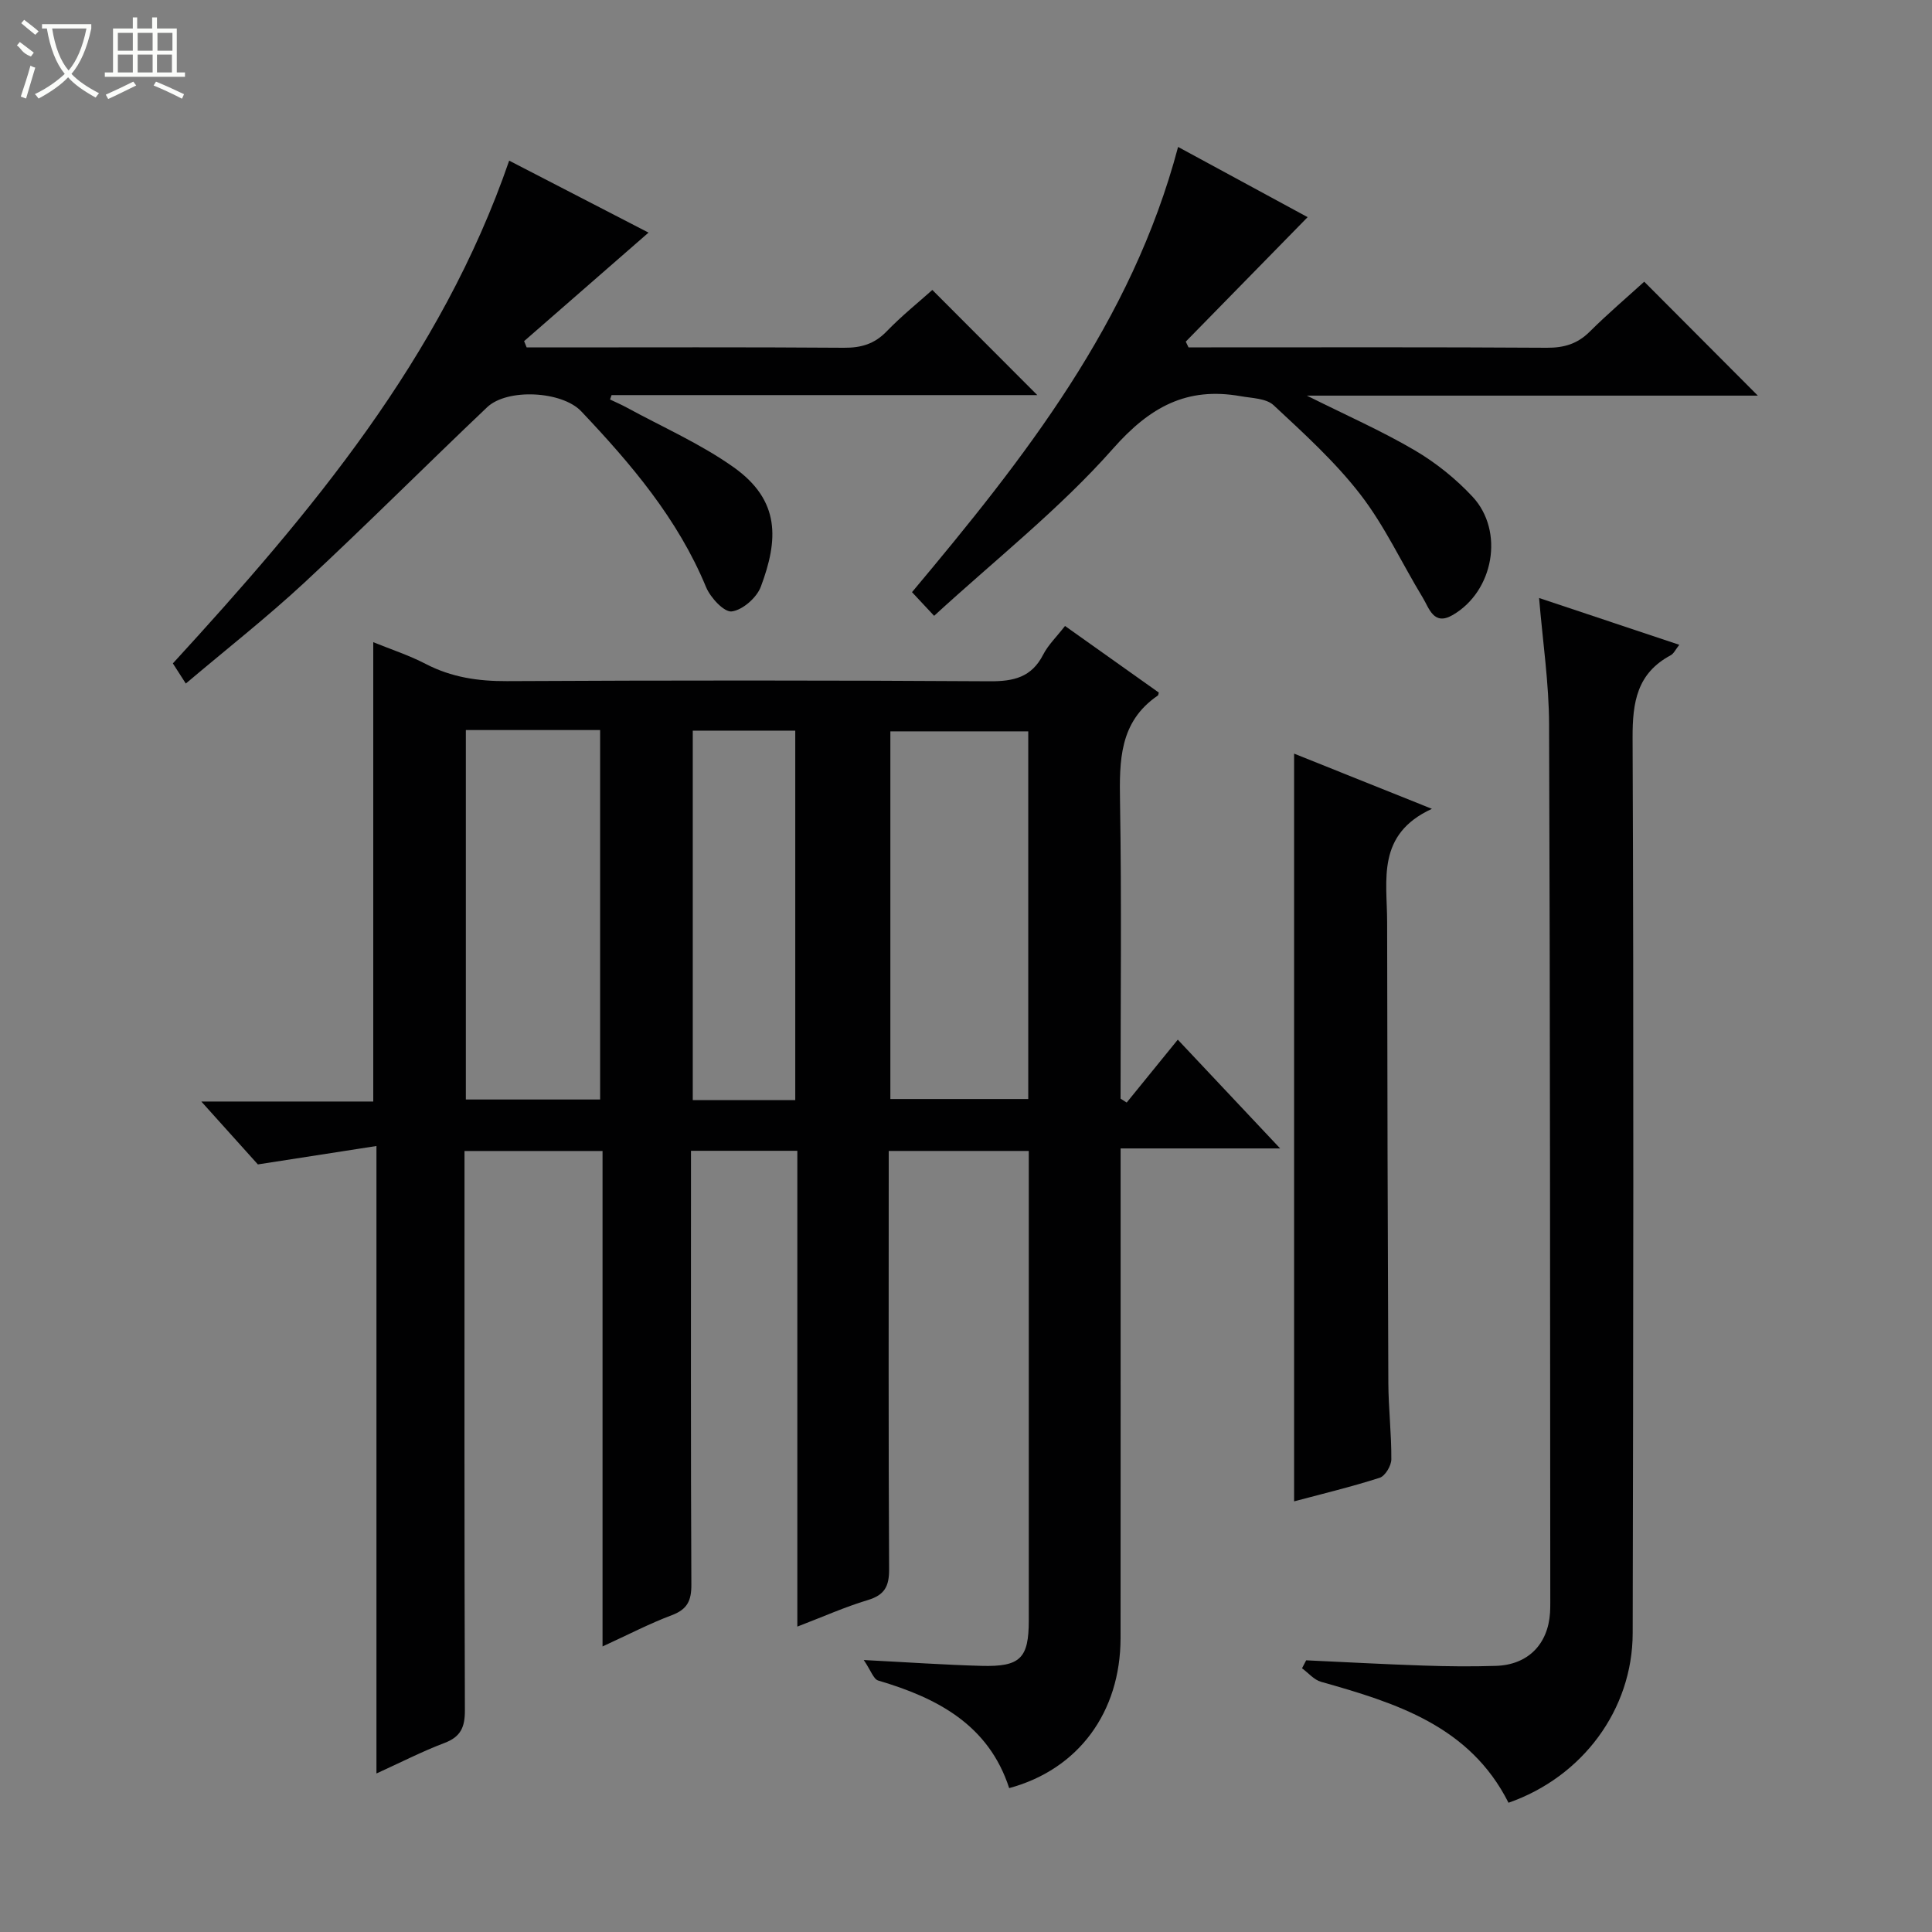 <svg enable-background="new 0 0 400 400" viewBox="0 0 400 400" xmlns="http://www.w3.org/2000/svg"><rect x="0" y="0" width="400" height="400" fill="#808080" stroke="none"/><g fill="#010102"><path d="m233.27 228.27c3.41-4.2 6.82-8.39 10.58-13.02 7.8 8.29 14.12 15.01 21.19 22.52-11.43 0-21.93 0-33.03 0v5.89c0 31.83.02 63.66-.01 95.49-.02 15.34-8.7 27.18-23.06 31.06-4.25-13.08-14.84-18.66-27.11-22.27-.98-.29-1.52-2.08-3-4.25 9.14.47 16.74 1 24.35 1.21 8.08.22 9.82-1.57 9.82-9.44.01-30.83 0-61.66 0-92.49 0-1.46 0-2.93 0-4.68-9.66 0-18.92 0-29 0v5.1c0 27.16-.07 54.33.08 81.49.02 3.55-.92 5.35-4.42 6.4-4.73 1.42-9.27 3.46-14.58 5.49 0-33.19 0-65.72 0-98.51-7.46 0-14.38 0-22.02 0v5.31c0 28.16-.06 56.33.08 84.49.02 3.3-.81 5.13-4.03 6.34-4.63 1.74-9.04 4.04-14.36 6.48 0-34.59 0-68.44 0-102.58-9.73 0-18.81 0-28.58 0v5.85c0 36.66-.05 73.32.08 109.98.01 3.46-.86 5.46-4.22 6.73-4.62 1.75-9.03 4.02-14.09 6.32 0-43.2 0-85.78 0-129.91-8.29 1.29-15.97 2.48-24.55 3.81-3.15-3.5-7.11-7.9-11.71-13.02h35.6c0-31.91 0-63.29 0-95.1 3.62 1.47 7.4 2.7 10.88 4.51 5.32 2.76 10.83 3.58 16.79 3.55 33.33-.17 66.66-.18 99.99.03 4.94.03 8.64-.83 11.03-5.5 1.04-2.03 2.78-3.69 4.53-5.95 6.57 4.67 13.02 9.24 19.42 13.79-.1.31-.1.55-.21.62-7.98 5.44-7.96 13.48-7.82 22.01.34 20.48.11 40.96.11 61.44.42.26.84.54 1.27.81zm-20.38-76.85c-9.52 0-19 0-28.55 0v76.12h28.55c0-25.5 0-50.6 0-76.12zm-116.44-.27v76.49h27.8c0-25.55 0-50.94 0-76.49-9.33 0-18.31 0-27.8 0zm68.2 76.62c0-25.77 0-51.13 0-76.5-7.27 0-14.19 0-21.22 0v76.5z"/><path d="m318.65 123.81c10.18 3.4 19.4 6.48 29.03 9.69-.77.96-1.13 1.81-1.77 2.16-6.97 3.73-7.93 9.67-7.9 17.09.25 61.79.14 123.59.02 185.38-.03 15.84-10.4 29.77-25.71 35.11-8.02-15.91-23.27-20.65-38.81-25.04-1.46-.41-2.63-1.84-3.94-2.8.29-.55.57-1.1.86-1.65 8.1.37 16.2.82 24.3 1.09 4.99.17 10 .22 14.99.06 6.6-.21 10.78-4.44 11.2-11.01.04-.66.05-1.33.05-2-.05-60.63-.02-121.25-.25-181.88-.02-8.57-1.31-17.13-2.07-26.2z"/><path d="m105.42 33.26c9.92 5.12 19.5 10.07 28.85 14.9-8.63 7.52-17.19 14.99-25.76 22.47.18.43.35.87.53 1.3h4.71c20.32 0 40.64-.08 60.96.07 3.58.03 6.34-.78 8.87-3.4 3.11-3.22 6.63-6.04 9.45-8.57 7.46 7.48 14.76 14.79 21.73 21.77-28.69 0-58.41 0-88.14 0-.11.3-.21.61-.32.91 1.16.55 2.34 1.06 3.46 1.67 7.42 4.05 15.27 7.49 22.12 12.35 9.74 6.91 9.28 15.06 5.63 24.77-.85 2.25-3.77 4.81-6.01 5.09-1.58.2-4.42-2.86-5.32-5.04-5.85-14.14-15.52-25.49-25.84-36.39-3.97-4.2-15.3-4.82-19.49-.84-12.67 12.03-25.02 24.41-37.82 36.3-7.78 7.22-16.16 13.79-24.56 20.9-1.07-1.67-1.85-2.87-2.68-4.17 28.56-31.17 55.52-63.15 69.63-104.09z"/><path d="m193.4 127.5c-2.23-2.38-3.34-3.58-4.58-4.9 23.24-27.73 45.47-55.87 55.09-92.18 9.54 5.18 18.52 10.04 26.82 14.54-8.45 8.63-16.84 17.2-25.23 25.77.19.4.38.8.57 1.19h4.71c23.15 0 46.3-.07 69.45.08 3.56.02 6.33-.78 8.88-3.31 3.76-3.74 7.82-7.19 11.31-10.37 7.97 7.99 15.75 15.8 23.52 23.59-30.33 0-61.27 0-93.37 0 8.24 4.11 15.5 7.31 22.3 11.3 4.38 2.57 8.52 5.89 11.99 9.61 6.67 7.15 4.39 19.65-4.14 24.54-3.92 2.25-4.83-1.46-6.18-3.67-4.31-7.09-7.83-14.76-12.86-21.28-5.23-6.78-11.7-12.65-18-18.52-1.54-1.43-4.51-1.45-6.86-1.87-11.08-1.95-18.72 2.19-26.36 10.84-11.04 12.5-24.36 22.98-37.06 34.64z"/><path d="m267.93 156.03c8.81 3.53 17.98 7.2 28.53 11.43-11.53 5.29-9.28 14.73-9.27 23.38.04 31.8.11 63.6.25 95.39.02 5.31.66 10.62.62 15.92-.01 1.32-1.28 3.45-2.42 3.81-5.96 1.91-12.07 3.37-17.71 4.88 0-51.61 0-103.07 0-154.81z"/></g><path d="m6.4 11.7c-2-.8-1.9-1.6-2.9-2.3l.6-.7c.9.7 1.9 1.4 2.9 2.2zm-2.1 8.3c.7-2.1 1.4-4.2 2-6.4.2.1.6.3 1 .4-.7 2.3-1.3 4.4-1.9 6.4zm3-12.8c-1.1-.9-2.1-1.7-2.9-2.4l.6-.7c1 .8 2 1.5 3 2.4zm1.4-1.3v-.9h10.2v.9c-.9 4.2-2.3 7.3-4.1 9.4 1.3 1.4 3.2 2.7 5.7 4-.2.2-.4.5-.7.9-2.5-1.4-4.4-2.7-5.7-4.2-1.4 1.5-3.5 3-6.1 4.4 0 0 0 0-.1-.1-.3-.4-.5-.7-.7-.8 2.7-1.3 4.7-2.8 6.2-4.2-1.8-2.2-3-5.3-3.7-9.4zm9.2 0h-7.1c.6 3.8 1.7 6.7 3.4 8.7 1.7-2 2.9-4.8 3.7-8.7z" fill="#fbfcfa"/><path d="m31.6 3.6h.9v2.3h4.1v9.1h1.7v.9h-16.6v-.9h1.7v-9.1h4.1v-2.3h.9v2.3h3.1v-2.3zm-4 13.3.6.8c-1.9.9-3.8 1.9-5.8 2.8-.2-.3-.3-.6-.5-.9 2-.9 3.9-1.8 5.7-2.7zm-3.2-10.1v3.7h3.1v-3.7zm0 4.5v3.7h3.1v-3.7zm4.1-4.5v3.7h3.1v-3.7zm0 4.5v3.7h3.1v-3.7zm9.1 9.1c-2.1-1.1-4.1-2-5.8-2.7l.5-.8c2.2.9 4.1 1.8 5.8 2.6l-.4.9zm-1.9-13.6h-3.1v3.7h3.1zm-3.2 4.5v3.7h3.1v-3.7z" fill="#fbfcfa"/></svg>